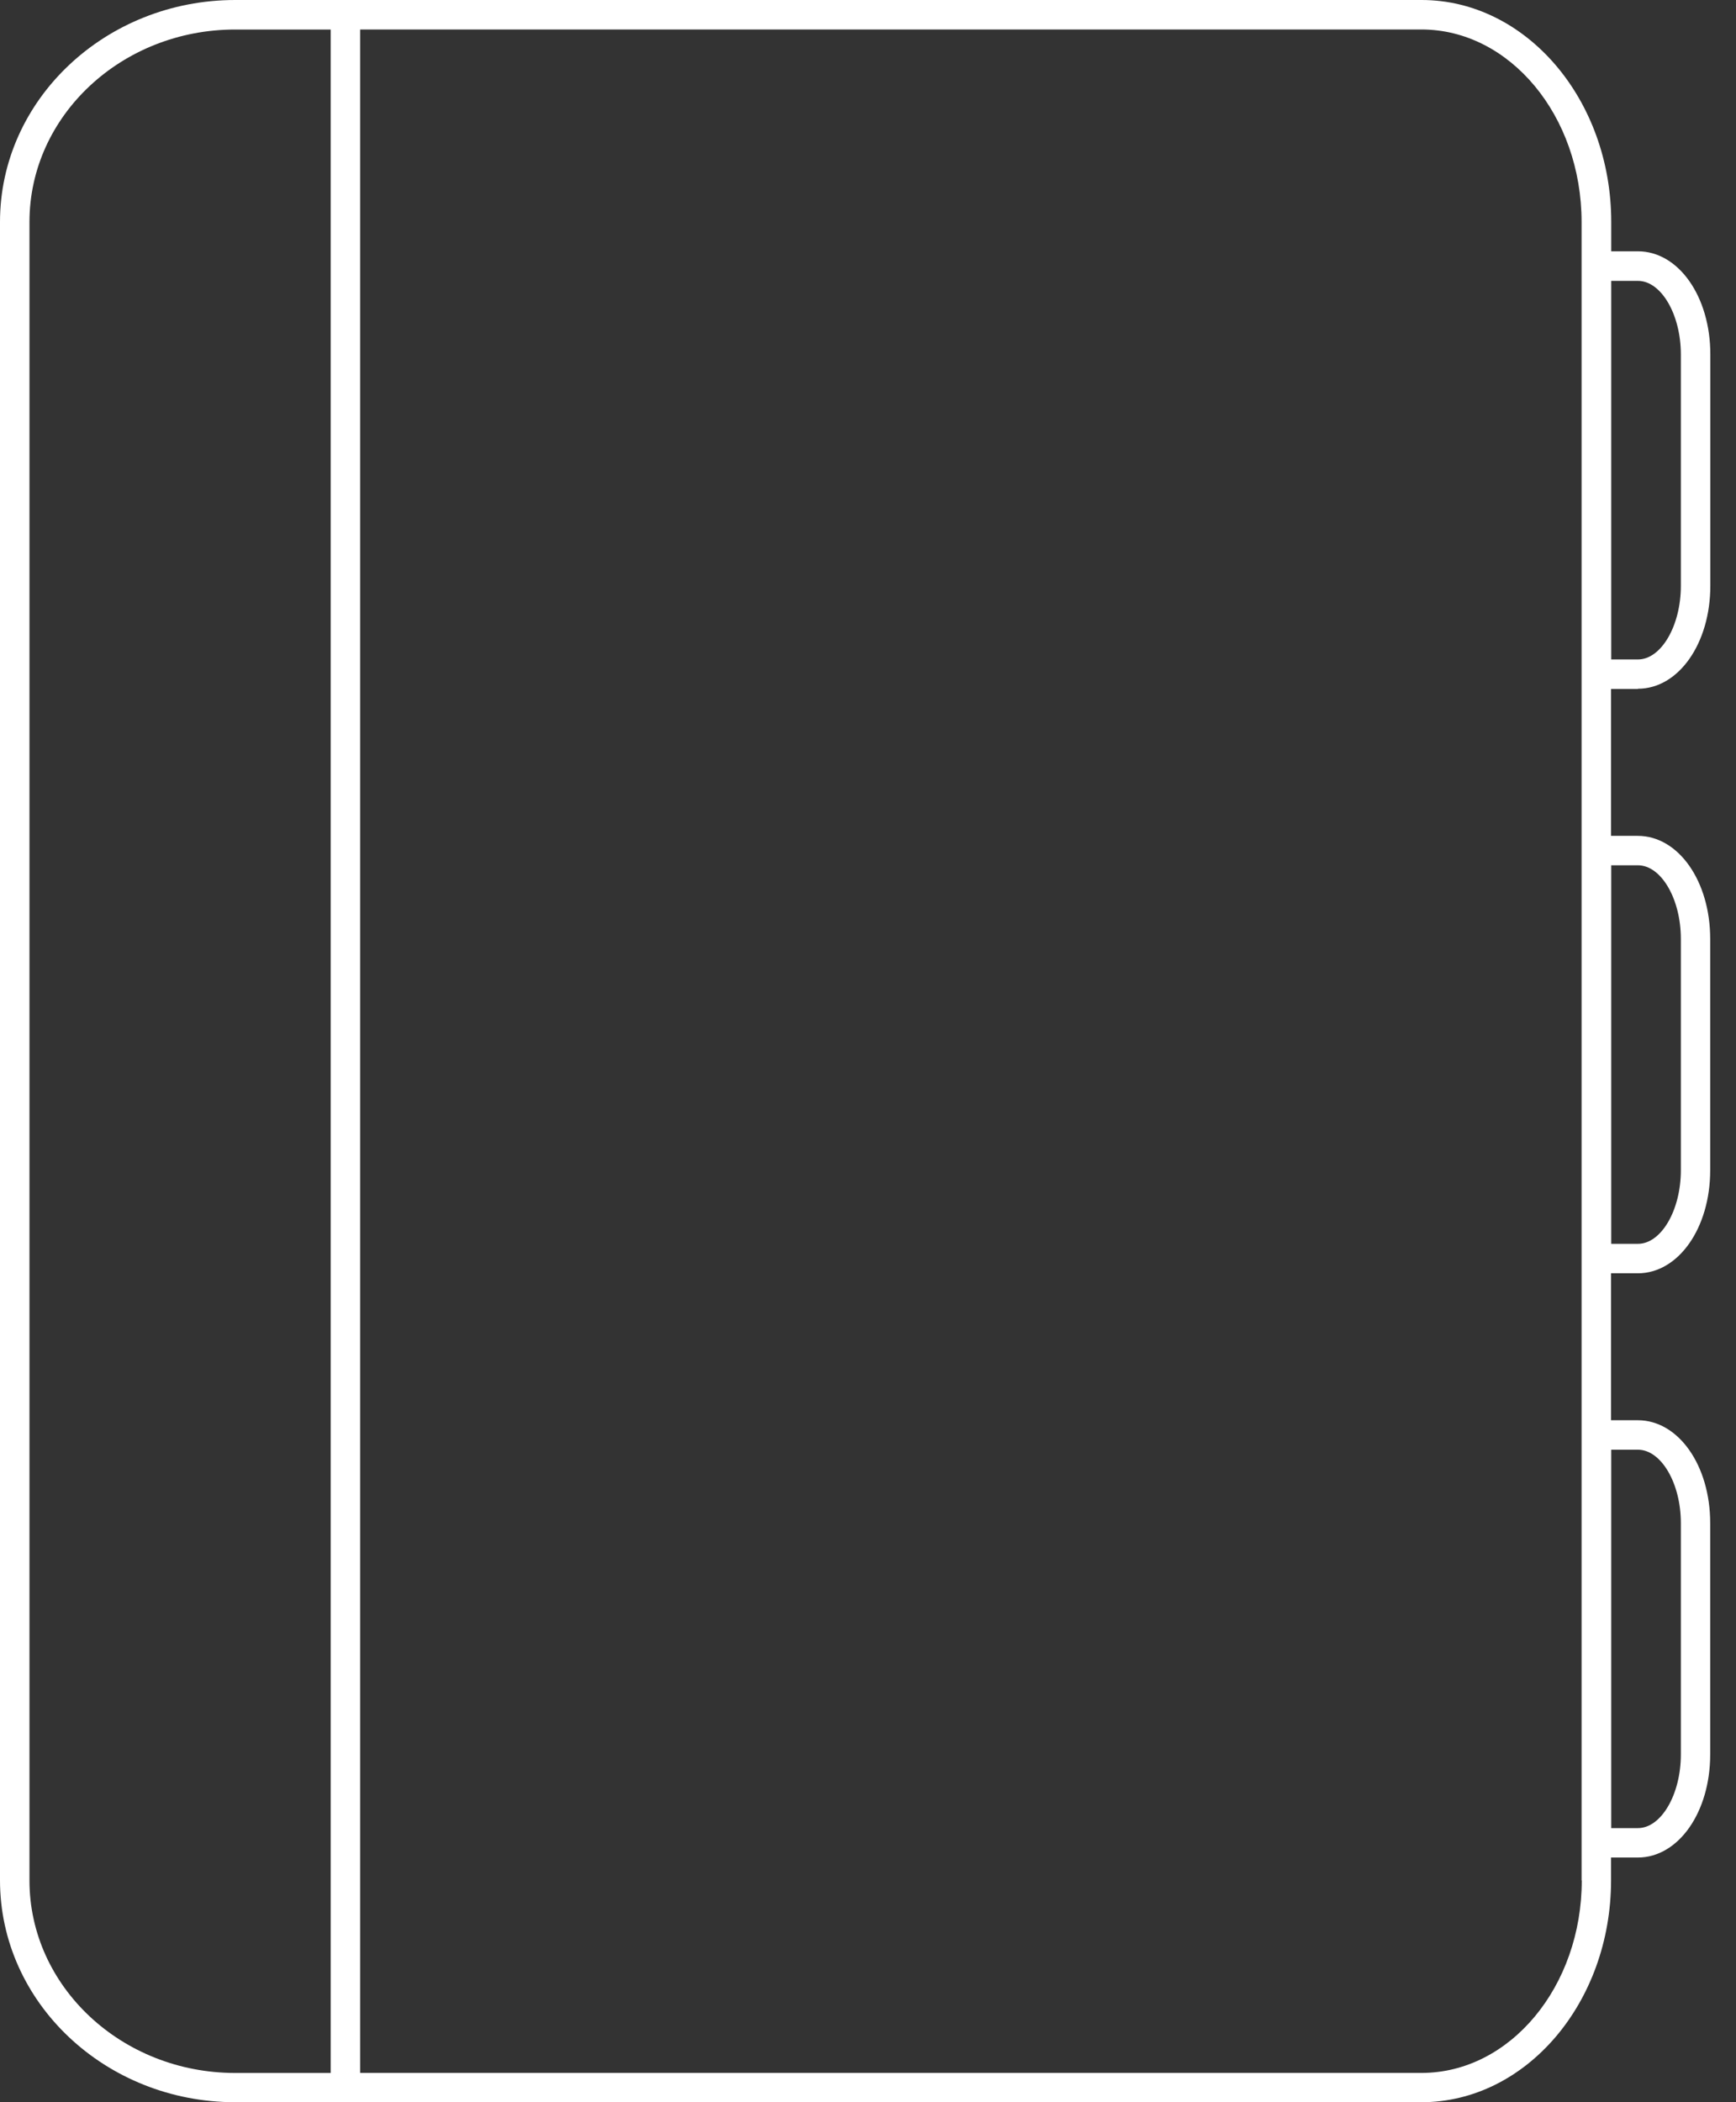 <svg xmlns="http://www.w3.org/2000/svg" width="38" height="46" viewBox="0 0 38 46"><rect x="0" y="0" width="38" height="46" fill="#333333" stroke="none"/> <title>Page 1</title> <path d="M35.853 15.071c.89 0 1.585-.99 1.585-2.254V7.753c0-1.264-.695-2.254-1.585-2.254h-.584v-.642c0-2.68-1.864-4.857-4.152-4.857H5.15C2.31 0 0 2.18 0 4.857v36.286C0 43.823 2.311 46 5.149 46h25.965c2.29 0 4.151-2.18 4.151-4.857v-.497h.585c.89 0 1.585-.991 1.585-2.254v-5.065c0-1.263-.695-2.25-1.585-2.25h-.585v-3.215h.585c.89 0 1.585-.99 1.585-2.254v-5.065c0-1.263-.695-2.253-1.585-2.253h-.585v-3.215h.588v-.004zm0-8.925c.51 0 .94.736.94 1.61v5.065c0 .87-.43 1.609-.94 1.609h-.584V6.146h.584zm-35.208 35V4.857C.645 2.533 2.664.646 5.149.646h2.09V45.36h-2.09c-2.485 0-4.504-1.891-4.504-4.212zm33.979 0c0 2.325-1.572 4.213-3.507 4.213H7.883V.645h23.23c1.936 0 3.507 1.89 3.507 4.212v36.29h.004zm1.229-9.424c.51 0 .94.735.94 1.605v5.065c0 .873-.43 1.61-.94 1.61h-.584v-8.28h.584zm0-12.788c.51 0 .94.736.94 1.61v5.064c0 .874-.43 1.609-.94 1.609h-.584v-8.283h.584z" fill="#FFF" fill-rule="evenodd"></path> </svg>